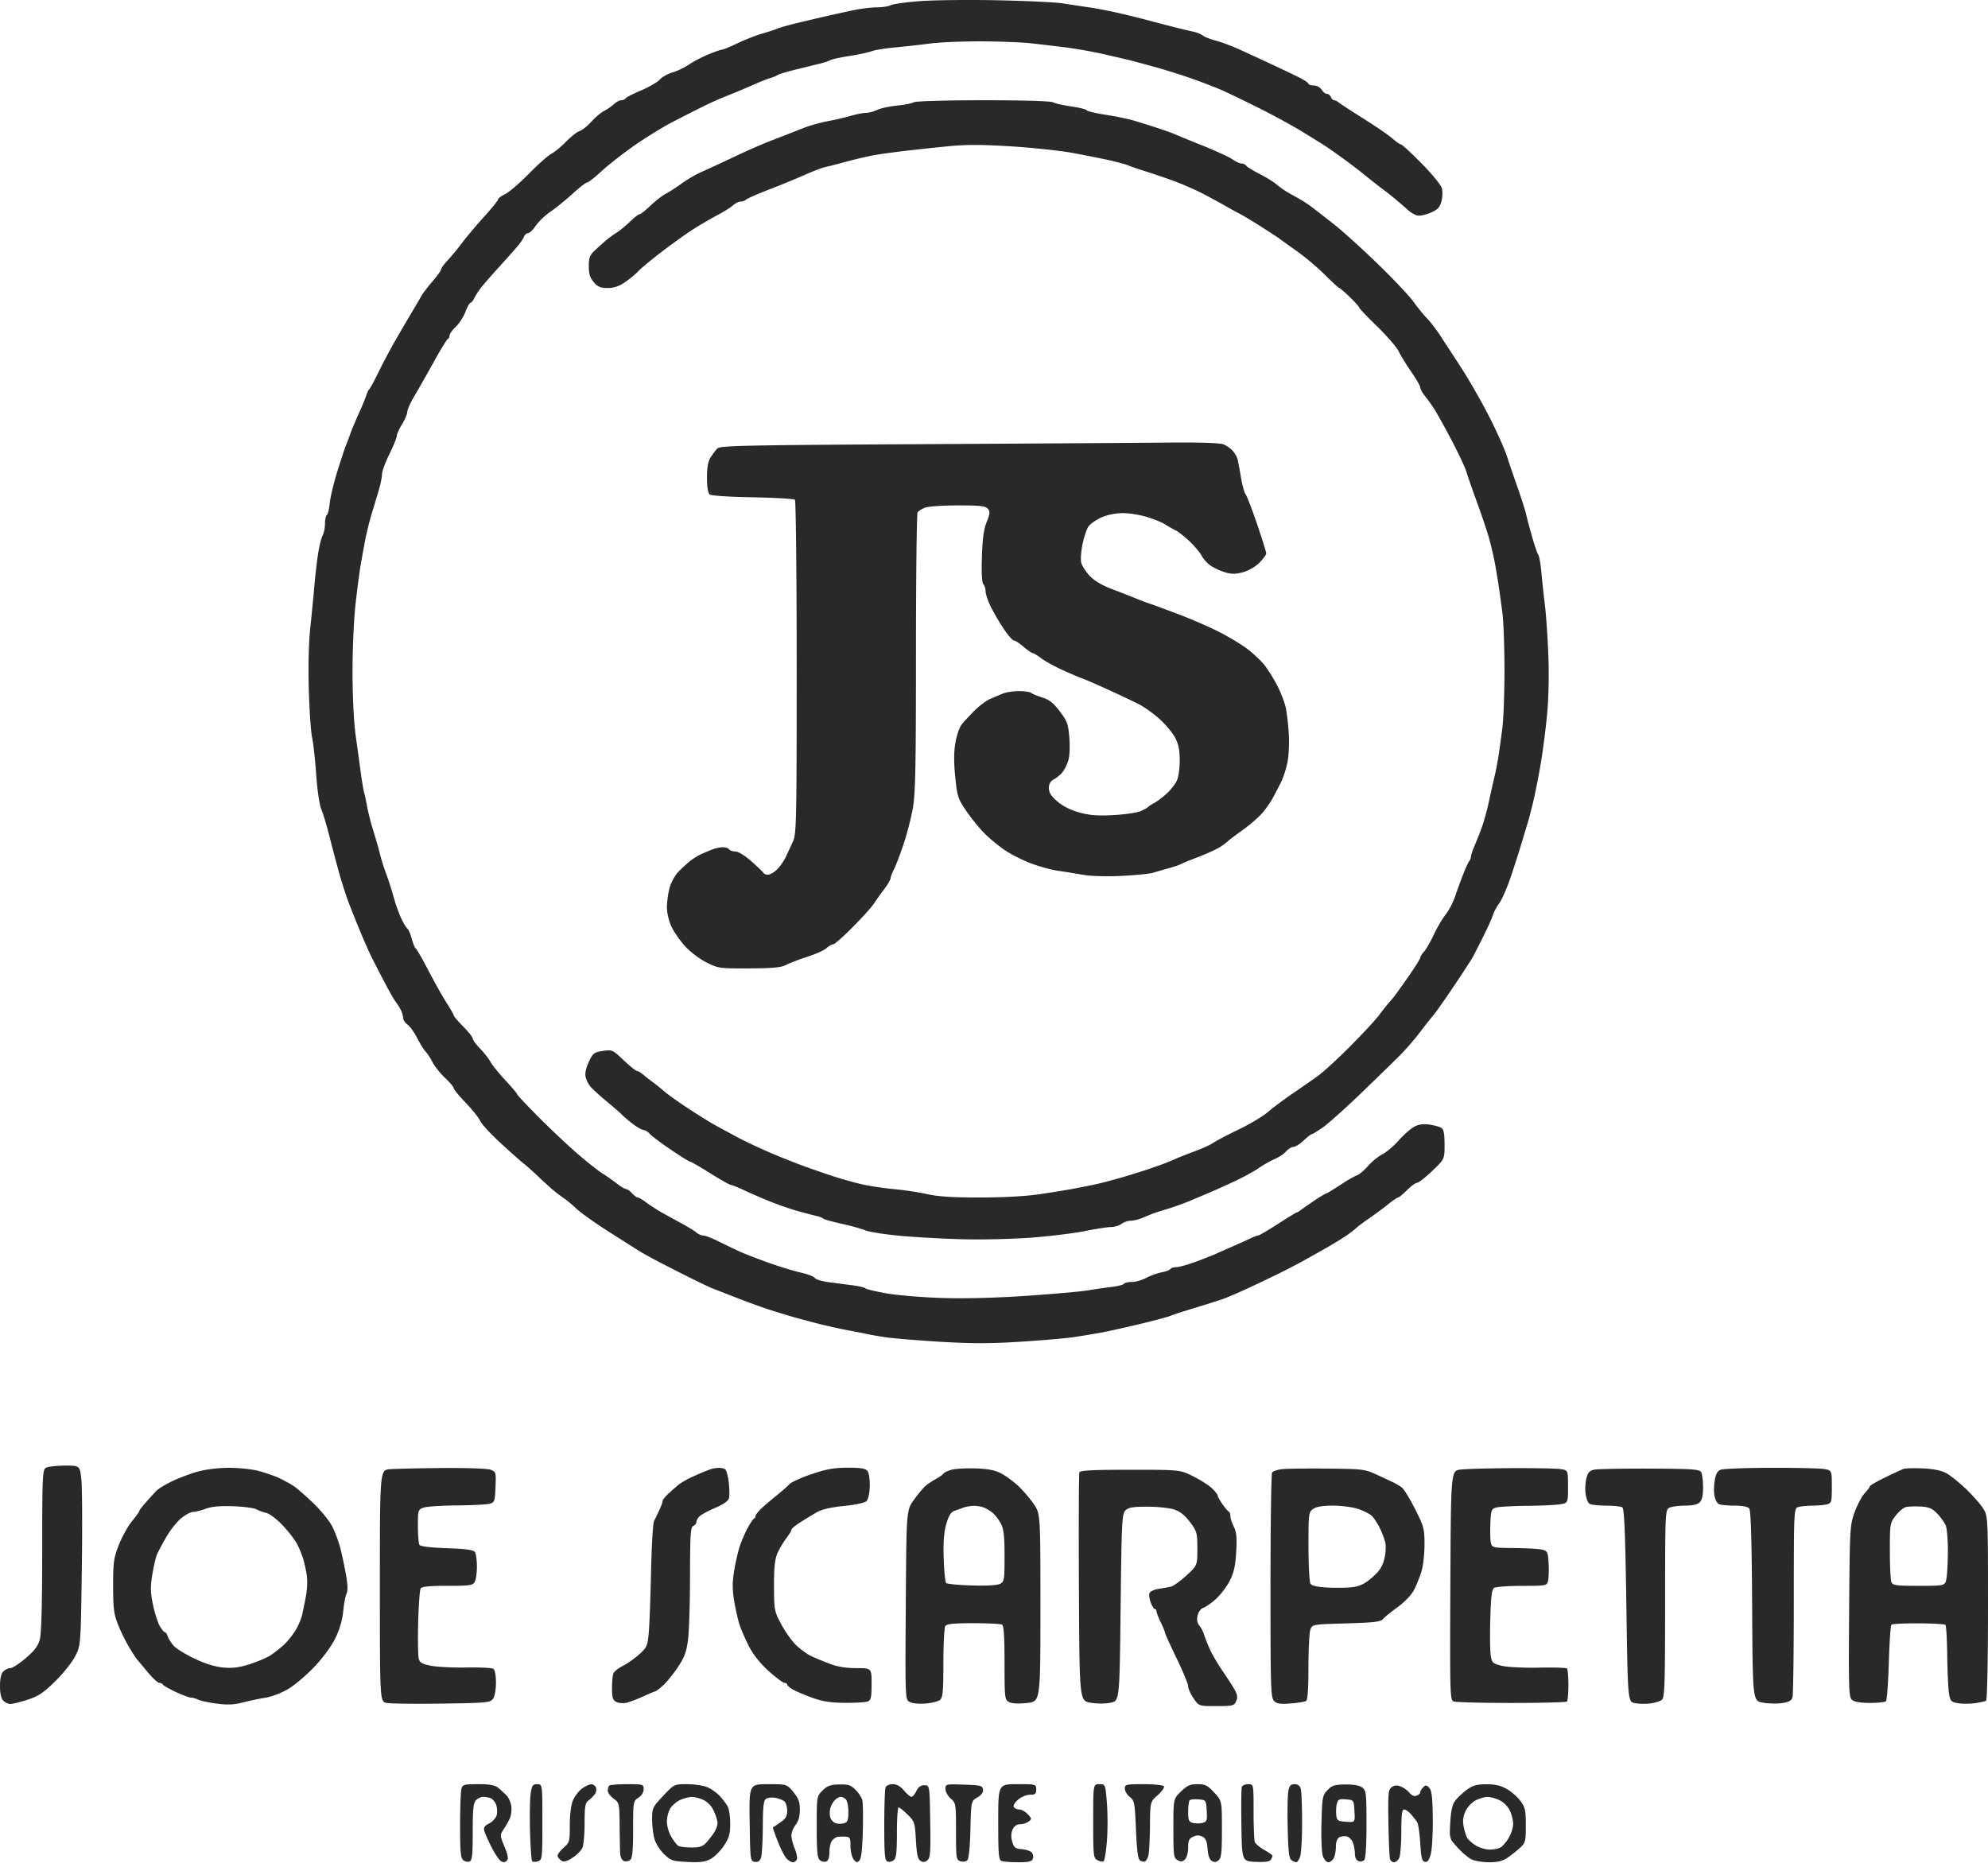 <svg fill="none" xmlns="http://www.w3.org/2000/svg" viewBox="0 0 942 883"><path fill-rule="evenodd" clip-rule="evenodd" d="M435.707.546c-6.487.508-12.645 1.378-13.685 1.935-1.04.557-4.058 1.012-6.707 1.012-2.648 0-7.966.684-11.815 1.521-3.85.836-8.8 1.927-11 2.423-2.2.496-8.05 1.865-13 3.043-4.95 1.177-9.9 2.542-11 3.032-1.1.49-4.355 1.56-7.234 2.377-2.879.818-8.119 2.863-11.643 4.545-3.525 1.683-6.847 3.06-7.383 3.06-.535 0-3.396.983-6.357 2.186-2.96 1.203-7.192 3.403-9.402 4.89-2.211 1.486-5.735 3.175-7.832 3.754-2.096.58-4.788 2.095-5.98 3.368-1.193 1.273-5.213 3.603-8.933 5.177-3.721 1.574-7.01 3.258-7.309 3.743-.3.484-1.212.881-2.028.881-.815 0-2.371.828-3.458 1.84-1.086 1.012-3.205 2.474-4.708 3.25-1.503.775-4.234 3.08-6.068 5.12-1.834 2.04-4.309 4.013-5.5 4.384-1.191.372-4.068 2.623-6.394 5.004-2.326 2.381-5.478 4.975-7.005 5.764-1.526.79-6.341 5.068-10.7 9.508-4.36 4.44-9.42 8.782-11.246 9.648-1.826.867-3.32 1.99-3.32 2.496s-2.975 4.197-6.61 8.203c-3.636 4.006-8.295 9.533-10.355 12.283-2.06 2.75-5.161 6.51-6.89 8.356-1.73 1.845-3.145 3.787-3.145 4.314 0 .527-1.815 3.067-4.034 5.644s-4.582 5.666-5.25 6.863c-.669 1.198-3.016 5.202-5.216 8.9-2.2 3.697-5.695 9.692-7.767 13.322-2.071 3.631-5.419 9.976-7.44 14.101-2.021 4.125-3.977 7.725-4.349 8-.371.275-1.014 1.625-1.429 3-.415 1.375-1.996 5.2-3.512 8.5s-3.308 7.575-3.981 9.5c-.673 1.925-1.605 4.4-2.071 5.5-.466 1.1-2.26 6.5-3.986 12-1.727 5.5-3.39 12.376-3.696 15.279-.305 2.904-.941 5.518-1.412 5.809-.471.292-.857 2.108-.857 4.037 0 1.928-.491 4.423-1.091 5.544-.599 1.121-1.544 4.804-2.099 8.185-.555 3.38-1.38 10.421-1.832 15.646-.453 5.225-1.353 14.45-1.999 20.5-.707 6.605-.966 18.192-.649 29 .29 9.9.991 20.025 1.558 22.5.566 2.475 1.437 10.35 1.934 17.5.519 7.45 1.554 14.494 2.426 16.5.836 1.925 2.652 8 4.036 13.5 1.384 5.5 3.475 13.375 4.647 17.5 1.172 4.125 3.062 9.975 4.201 13 1.139 3.025 3.658 9.325 5.599 14 1.94 4.675 4.549 10.525 5.799 13a969.878 969.878 0 005.952 11.5c2.024 3.85 4.207 7.675 4.849 8.5.643.825 1.732 2.506 2.419 3.736.688 1.23 1.25 3.044 1.25 4.03 0 .986.94 2.454 2.089 3.263 1.149.809 3.222 3.689 4.608 6.4 1.385 2.711 3.159 5.57 3.943 6.354.784.784 2.273 3.066 3.308 5.071 1.036 2.005 3.721 5.371 5.968 7.48 2.246 2.109 4.084 4.289 4.084 4.845 0 .555 2.567 3.682 5.704 6.949 3.138 3.266 6.24 7.161 6.894 8.655.655 1.494 5.127 6.317 9.939 10.717s9.639 8.675 10.727 9.5c1.088.825 3.877 3.3 6.198 5.5 2.32 2.2 5.528 5.137 7.129 6.526 1.6 1.389 4.034 3.258 5.409 4.153 1.375.895 4.117 3.178 6.094 5.075 1.977 1.896 9.182 7.003 16.012 11.347 6.829 4.344 13.312 8.446 14.406 9.115 1.093.669 4.463 2.531 7.488 4.137 3.025 1.606 9.775 5.057 15 7.668 5.225 2.611 10.4 5.087 11.5 5.501 1.1.415 6.05 2.341 11 4.28s11.7 4.41 15 5.491c3.3 1.081 8.475 2.682 11.5 3.557 3.025.875 8.875 2.448 13 3.494 4.125 1.046 10.425 2.441 14 3.1 3.575.658 7.4 1.414 8.5 1.678 1.1.265 4.925.94 8.5 1.5 3.575.561 15.356 1.553 26.18 2.205 15.22.917 23.944.915 38.5-.01 10.351-.657 21.745-1.646 25.32-2.198a710.737 710.737 0 0012-1.968c3.025-.532 11.35-2.364 18.5-4.072 7.15-1.707 13.9-3.501 15-3.985 1.1-.485 6.05-2.102 11-3.595 4.95-1.493 11.025-3.409 13.5-4.257 2.475-.848 8.55-3.452 13.5-5.786 4.95-2.335 11.25-5.352 14-6.705 2.75-1.353 7.475-3.814 10.5-5.469a821.519 821.519 0 0011.844-6.644c3.489-2 7.764-4.634 9.5-5.854 1.736-1.22 3.752-2.797 4.481-3.505.729-.707 3.429-2.716 6-4.464 2.571-1.748 6.521-4.671 8.778-6.497 2.257-1.825 4.439-3.318 4.85-3.318.411 0 2.322-1.575 4.247-3.5 1.925-1.925 4.079-3.5 4.787-3.5.708 0 3.926-2.515 7.15-5.588 5.863-5.589 5.863-5.589 5.863-12.537 0-5.094-.4-7.197-1.5-7.882-.825-.514-3.353-1.215-5.618-1.558-2.828-.427-5.068-.131-7.15.945-1.667.862-4.989 3.776-7.381 6.475-2.393 2.699-5.926 5.706-7.851 6.681-1.925.976-5.001 3.486-6.835 5.579-1.834 2.092-4.223 4.086-5.309 4.431-1.085.344-4.625 2.387-7.866 4.54-3.241 2.153-6.151 3.914-6.466 3.914-.314 0-2.924 1.573-5.798 3.497-2.874 1.923-5.77 3.948-6.434 4.5-.664.551-1.436 1.003-1.715 1.003-.279 0-4.344 2.475-9.033 5.5-4.689 3.025-8.911 5.5-9.381 5.5-.471 0-2.162.632-3.759 1.404-1.597.772-5.154 2.38-7.904 3.572a673.643 673.643 0 00-8.307 3.67c-1.818.826-6.316 2.593-9.995 3.928-3.679 1.334-7.677 2.426-8.885 2.426-1.207 0-2.442.399-2.743.887-.301.487-2.189 1.194-4.195 1.57-2.005.377-5.266 1.553-7.246 2.614-1.98 1.061-5.042 1.929-6.805 1.929s-3.449.394-3.747.875c-.297.481-2.911 1.151-5.809 1.49-2.897.338-7.968 1.069-11.268 1.624-3.3.555-16.35 1.716-29 2.579-14.66 1-29.242 1.373-40.216 1.027-9.468-.299-21.393-1.3-26.5-2.225-5.106-.925-9.509-1.992-9.784-2.373-.275-.38-2.975-1.012-6-1.405-3.025-.392-8.125-1.058-11.334-1.479-3.208-.421-6.177-1.322-6.597-2.002-.421-.68-3.421-1.835-6.667-2.567-3.246-.732-9.952-2.77-14.902-4.53-4.95-1.76-11.025-4.104-13.5-5.208-2.475-1.105-7.101-3.314-10.28-4.908-3.179-1.594-6.518-2.898-7.421-2.898-.903 0-2.352-.612-3.22-1.36-.869-.748-4.054-2.706-7.079-4.353a990.566 990.566 0 01-9.5-5.24c-2.2-1.236-5.432-3.327-7.183-4.647-1.751-1.32-3.594-2.4-4.095-2.4-.502 0-1.727-.9-2.722-2-.995-1.1-2.26-2-2.811-2-.55 0-2.601-1.237-4.556-2.75-1.956-1.512-5.03-3.658-6.831-4.767-1.801-1.109-6.922-5.159-11.38-9-4.459-3.841-12.79-11.679-18.514-17.418-5.725-5.739-10.408-10.719-10.408-11.066 0-.347-2.491-3.301-5.535-6.565-3.044-3.264-6.21-7.179-7.035-8.702-.825-1.522-3.059-4.373-4.965-6.335-1.906-1.963-3.469-4.093-3.473-4.733-.005-.64-2.009-3.189-4.455-5.664-2.445-2.475-4.467-4.829-4.492-5.231-.025-.401-1.571-3.116-3.436-6.032-1.866-2.916-5.72-9.779-8.565-15.25-2.846-5.472-5.548-10.183-6.005-10.468-.458-.285-1.341-2.413-1.963-4.727-.622-2.314-1.542-4.462-2.044-4.772-.503-.311-1.811-2.468-2.906-4.793-1.096-2.325-2.73-6.927-3.631-10.227-.902-3.3-2.491-8.25-3.531-11-1.041-2.75-2.321-6.8-2.845-9s-1.934-7.15-3.134-11c-1.199-3.85-2.562-9.158-3.029-11.795-.467-2.637-1.097-5.573-1.399-6.525-.302-.952-1.003-5.094-1.557-9.205a4974.58 4974.58 0 00-2.472-17.975c-.868-6.219-1.474-18.45-1.487-30-.012-10.827.635-25.282 1.455-32.5.813-7.15 1.91-15.475 2.438-18.5.528-3.025 1.471-8.2 2.096-11.5.624-3.3 1.947-8.7 2.939-12l3.418-11.365c.887-2.95 1.613-6.476 1.613-7.835s1.575-5.668 3.5-9.575c1.925-3.908 3.514-7.807 3.531-8.665.017-.858 1.14-3.36 2.495-5.56 1.355-2.2 2.466-4.832 2.469-5.849.003-1.017 1.52-4.392 3.373-7.5 1.852-3.108 5.981-10.376 9.175-16.151 3.194-5.775 6.178-10.65 6.632-10.833.454-.184.825-.933.825-1.666 0-.732 1.321-2.578 2.935-4.102 1.614-1.523 3.676-4.711 4.583-7.084.906-2.373 1.988-4.315 2.404-4.315.416 0 1.239-1.012 1.828-2.25.589-1.237 2.124-3.579 3.411-5.202 1.286-1.624 5.039-5.92 8.339-9.547 3.3-3.627 7.15-7.934 8.556-9.571 1.406-1.638 2.855-3.755 3.219-4.704.364-.949 1.239-1.729 1.944-1.733.704-.004 2.375-1.613 3.713-3.577 1.337-1.963 4.487-4.965 7-6.67 2.512-1.706 7.181-5.496 10.375-8.423 3.194-2.928 6.284-5.323 6.866-5.323.583 0 3.664-2.41 6.848-5.359 3.183-2.947 10.218-8.447 15.632-12.222 5.415-3.775 13.445-8.726 17.846-11.002 4.4-2.276 10.701-5.487 14.001-7.136 3.3-1.649 8.025-3.797 10.5-4.775a487.68 487.68 0 007.5-3.036 572.73 572.73 0 007.5-3.245c2.475-1.093 5.625-2.32 7-2.728 1.375-.408 2.95-1.062 3.5-1.454.55-.392 4.15-1.489 8-2.437 3.85-.949 9.025-2.218 11.5-2.82 2.475-.603 4.95-1.412 5.5-1.799.55-.386 4.586-1.265 8.969-1.952 4.383-.688 9.108-1.7 10.5-2.248 1.392-.548 6.581-1.378 11.531-1.844 4.95-.465 12.375-1.298 16.5-1.85 4.125-.553 14.7-.997 23.5-.986 8.8.01 19.6.421 24 .912 4.4.491 11.825 1.37 16.5 1.953 4.675.583 12.55 1.977 17.5 3.097 4.95 1.121 10.575 2.423 12.5 2.895 1.925.472 7.775 2.05 13 3.506 5.225 1.457 13.325 4.033 18 5.725 4.675 1.692 10.525 3.964 13 5.048 2.475 1.085 10.159 4.788 17.075 8.23 6.916 3.442 16.521 8.681 21.345 11.642 4.825 2.962 9.793 6.06 11.04 6.885 1.248.825 4.917 3.417 8.154 5.76 3.238 2.343 7.942 5.943 10.455 8 2.513 2.057 6.088 4.865 7.945 6.24 1.857 1.375 4.972 3.85 6.922 5.5 1.95 1.65 4.441 3.805 5.535 4.79 1.094.982 2.937 2.025 4.096 2.316 1.159.291 3.993-.288 6.298-1.287 3.342-1.447 4.384-2.528 5.139-5.334.521-1.936.613-4.769.205-6.297-.409-1.528-4.723-6.808-9.588-11.733-4.864-4.925-9.229-8.955-9.698-8.955-.469 0-2.332-1.292-4.138-2.872-1.807-1.58-8.01-5.84-13.785-9.469-5.775-3.628-11.044-7.06-11.708-7.628-.664-.567-1.628-1.03-2.143-1.03-.514 0-1.194-.676-1.511-1.5-.316-.826-1.156-1.5-1.866-1.5-.71 0-1.853-.9-2.54-2-.706-1.132-2.332-2-3.74-2-1.371 0-2.492-.377-2.492-.837 0-.46-2.362-1.984-5.25-3.386A1064.143 1064.143 0 00603 30.685a2922.898 2922.898 0 00-14.356-6.647c-4.321-1.985-9.946-4.134-12.5-4.776-2.554-.642-5.319-1.717-6.144-2.39-.825-.673-2.85-1.504-4.5-1.847-1.65-.343-5.7-1.309-9-2.147-3.3-.837-9.15-2.362-13-3.387-3.85-1.026-10.375-2.625-14.5-3.553-4.125-.928-10.2-2.07-13.5-2.539-3.3-.468-8.7-1.283-12-1.809-3.3-.527-17.25-1.185-31-1.462-13.75-.278-30.307-.089-36.793.418zm-2.675 47.906c-.807.511-4.407 1.225-8 1.587-3.593.362-7.839 1.287-9.436 2.056-1.597.77-3.987 1.398-5.312 1.398-1.324 0-4.518.624-7.096 1.387-2.578.762-7.466 1.898-10.86 2.523-3.395.625-8.57 2.074-11.5 3.22a1547.496 1547.496 0 00-7.328 2.885c-1.1.441-4.994 1.95-8.654 3.351-3.66 1.402-11.31 4.765-17 7.474-5.69 2.708-12.528 5.872-15.195 7.03-2.667 1.158-6.942 3.628-9.5 5.488-2.558 1.861-6.001 4.088-7.651 4.95-1.65.86-4.913 3.393-7.252 5.628-2.339 2.235-4.663 4.064-5.164 4.064-.502 0-2.518 1.56-4.481 3.466-1.963 1.906-4.814 4.254-6.336 5.218-1.522.963-3.843 2.666-5.158 3.784a185.19 185.19 0 00-5.25 4.705c-2.382 2.227-2.859 3.479-2.858 7.5.001 3.632.587 5.508 2.367 7.577 1.882 2.189 3.223 2.75 6.568 2.75 3 0 5.401-.826 8.384-2.884 2.299-1.586 5.08-3.894 6.18-5.129 1.1-1.236 6.195-5.451 11.322-9.367 5.127-3.916 11.877-8.73 15-10.697 3.123-1.967 8.153-4.892 11.178-6.5 3.025-1.608 6.372-3.71 7.439-4.673 1.066-.963 2.663-1.75 3.55-1.75.886 0 2.038-.414 2.561-.92.522-.506 5.225-2.57 10.45-4.585 5.225-2.016 12.875-5.158 17-6.982 4.125-1.824 8.625-3.548 10-3.832 1.375-.284 6.1-1.494 10.5-2.689 4.4-1.196 10.475-2.586 13.5-3.09 3.025-.505 9.325-1.365 14-1.91 4.675-.546 13.675-1.51 20-2.142 8.684-.868 16.03-.866 30 .01 10.175.638 23.225 2.022 29 3.076 5.775 1.054 13.65 2.617 17.5 3.474 3.85.857 7.9 1.954 9 2.437 1.1.483 4.925 1.795 8.5 2.915s9.764 3.241 13.754 4.713c3.989 1.472 10.064 4.152 13.5 5.955 3.435 1.803 8.046 4.317 10.246 5.587 2.2 1.27 5.35 2.997 7 3.838 1.65.84 6.375 3.687 10.5 6.326s7.95 5.157 8.5 5.595c.55.439 4.15 3.021 8 5.74 3.85 2.718 9.83 7.764 13.289 11.213 3.46 3.449 6.534 6.271 6.833 6.271.298 0 2.523 1.912 4.944 4.25 2.42 2.338 4.408 4.558 4.417 4.934.01.376 3.864 4.426 8.565 9 4.702 4.574 9.294 9.891 10.206 11.816.911 1.925 3.589 6.287 5.951 9.693 2.362 3.406 4.305 6.781 4.317 7.5.012.719.935 2.432 2.05 3.807 1.115 1.375 3.077 4.095 4.36 6.044 1.283 1.949 5.041 8.699 8.351 15 3.309 6.301 6.475 13.031 7.035 14.956.56 1.925 2.904 8.675 5.209 15 2.305 6.325 4.862 13.975 5.68 17 .819 3.025 1.927 7.75 2.462 10.5.535 2.75 1.377 7.7 1.872 11 .494 3.3 1.335 9.375 1.867 13.5.533 4.125.972 16.275.976 27 .005 10.725-.447 23.1-1.002 27.5-.556 4.4-1.398 10.475-1.87 13.5-.473 3.025-1.303 7.3-1.846 9.5-.542 2.2-1.701 7.375-2.576 11.5-.874 4.125-2.409 9.75-3.41 12.5-1.001 2.75-2.577 6.742-3.5 8.872-.924 2.13-1.68 4.402-1.68 5.05 0 .648-.36 1.605-.8 2.128-.44.522-1.772 3.425-2.959 6.45-1.187 3.025-2.898 7.722-3.803 10.437-.904 2.715-2.914 6.54-4.466 8.5-1.553 1.96-4.08 6.263-5.616 9.563-1.537 3.3-3.595 6.872-4.575 7.939-.98 1.066-1.781 2.357-1.781 2.868 0 .512-2.563 4.59-5.696 9.062-3.133 4.472-6.17 8.726-6.75 9.453a85.241 85.241 0 01-2.59 3.035c-.844.943-2.857 3.498-4.474 5.679-1.616 2.18-7.771 8.824-13.677 14.765-5.906 5.94-12.893 12.338-15.526 14.217-2.633 1.879-8.037 5.635-12.008 8.347-3.972 2.711-9.147 6.586-11.5 8.609-2.354 2.024-8.554 5.736-13.779 8.25-5.225 2.514-10.625 5.341-12 6.282-1.375.941-5.2 2.709-8.5 3.928-3.3 1.22-7.575 2.904-9.5 3.744-1.925.839-4.4 1.864-5.5 2.277-1.1.413-4.25 1.526-7 2.473-2.75.948-8.6 2.776-13 4.064-4.4 1.287-10.475 2.855-13.5 3.485-3.025.63-7.525 1.518-10 1.973-2.475.455-9.225 1.545-15 2.421-6.599 1.001-17.188 1.599-28.5 1.611-12.886.013-19.99-.433-25-1.568-3.85-.873-11.05-1.959-16-2.414-4.95-.455-11.925-1.52-15.5-2.368-3.575-.847-9.2-2.417-12.5-3.487-3.3-1.071-9.375-3.155-13.5-4.631-4.125-1.476-11.775-4.511-17-6.743-5.225-2.233-12.425-5.637-16-7.565-3.575-1.928-8.3-4.495-10.5-5.705-2.2-1.21-7.825-4.719-12.5-7.797-4.675-3.079-9.711-6.663-11.191-7.966-1.48-1.303-3.879-3.239-5.331-4.303-1.452-1.064-3.573-2.723-4.712-3.685-1.14-.962-2.48-1.75-2.979-1.75-.499 0-3.32-2.283-6.27-5.073-5.229-4.944-5.478-5.055-9.879-4.395-4.14.62-4.692 1.052-6.633 5.18-1.353 2.88-1.898 5.456-1.512 7.146.333 1.453 1.378 3.542 2.322 4.642.945 1.1 4.41 4.239 7.701 6.975 3.291 2.736 6.659 5.684 7.484 6.551.825.867 3.117 2.791 5.094 4.275 1.977 1.485 4.175 2.699 4.883 2.699.709 0 2.016.82 2.906 1.822.889 1.003 5.386 4.378 9.993 7.5 4.607 3.123 8.721 5.678 9.142 5.678.422 0 4.708 2.475 9.527 5.5 4.818 3.025 9.19 5.5 9.715 5.5.525 0 3.718 1.296 7.097 2.88 3.379 1.584 9.119 4.049 12.756 5.477 3.638 1.429 9.263 3.327 12.5 4.22 3.238.892 7.012 1.87 8.387 2.172 1.375.302 2.725.838 3 1.191.275.354 4.1 1.438 8.5 2.41 4.4.972 9.575 2.405 11.5 3.184 1.925.78 9.35 1.95 16.5 2.601s20.425 1.385 29.5 1.631 23.7-.092 32.5-.751 20.255-2.057 25.455-3.107c5.2-1.049 10.825-1.922 12.5-1.94 1.675-.017 3.919-.692 4.986-1.5 1.068-.807 2.959-1.468 4.203-1.468 1.244 0 3.521-.506 5.059-1.125a457.3 457.3 0 004.797-1.961c1.1-.46 4.475-1.57 7.5-2.466 3.025-.896 8.2-2.768 11.5-4.159 3.3-1.392 7.575-3.2 9.5-4.018 1.925-.819 6.812-3.027 10.859-4.907 4.048-1.88 9.233-4.707 11.523-6.283 2.29-1.575 5.728-3.526 7.641-4.335 1.912-.808 4.334-2.432 5.382-3.608 1.048-1.176 2.623-2.14 3.5-2.143.877-.002 3.033-1.352 4.791-3 1.757-1.647 3.476-2.995 3.82-2.995.343 0 2.669-1.407 5.169-3.127 2.499-1.72 10.68-9.032 18.18-16.25 7.499-7.218 15.885-15.388 18.635-18.156 2.75-2.768 7.025-7.717 9.5-10.996 2.475-3.28 5.26-6.808 6.188-7.839.929-1.032 5.204-7.102 9.5-13.488 4.297-6.387 8.435-12.744 9.197-14.128.761-1.384 3.059-5.891 5.107-10.016s4.064-8.625 4.482-10c.417-1.375 1.749-3.85 2.96-5.5 1.211-1.65 3.583-7.05 5.273-12 1.689-4.95 4.075-12.375 5.303-16.5 1.227-4.125 2.58-8.625 3.007-10 .426-1.375 1.486-5.425 2.357-9 .87-3.575 2.447-11.45 3.504-17.5 1.057-6.05 2.48-16.864 3.163-24.032.765-8.044 1.007-18.952.631-28.5-.335-8.507-1.056-19.068-1.603-23.468a556.519 556.519 0 01-1.669-15.5c-.371-4.125-1.032-7.96-1.47-8.522-.439-.563-1.755-4.388-2.925-8.5-1.171-4.113-2.488-9.053-2.927-10.978-.439-1.925-2.233-7.55-3.986-12.5-1.753-4.95-4.057-11.7-5.119-15-1.062-3.3-4.817-11.666-8.344-18.592-3.527-6.925-9.45-17.275-13.161-23a3615.025 3615.025 0 00-10.161-15.591c-1.877-2.85-4.657-6.45-6.178-8-1.521-1.549-4.383-5.074-6.361-7.833-1.977-2.759-9.596-10.826-16.931-17.927-7.335-7.101-16.513-15.419-20.396-18.484-3.882-3.065-8.508-6.663-10.28-7.996-1.772-1.333-4.048-2.908-5.056-3.5a352.29 352.29 0 00-5.719-3.229c-2.137-1.184-5.011-3.142-6.386-4.35-1.375-1.209-5.055-3.493-8.177-5.076-3.123-1.582-5.962-3.337-6.309-3.9-.348-.562-1.324-1.022-2.169-1.022s-2.76-.87-4.255-1.936c-1.496-1.065-7.865-4.004-14.155-6.53-6.289-2.528-12.335-5.002-13.435-5.499-1.1-.497-4.7-1.783-8-2.858-3.3-1.075-8.25-2.629-11-3.454-2.75-.824-8.825-2.086-13.5-2.804-4.675-.718-8.766-1.692-9.092-2.165-.325-.473-3.623-1.289-7.329-1.814-3.705-.525-7.572-1.4-8.592-1.947-1.117-.598-14.325-.987-33.171-.978-17.518.01-31.963.425-32.784.944zm2.896 162.031c-82.302.444-94.758.705-96.013 2.01-.792.825-2.223 2.722-3.178 4.215-1.22 1.907-1.737 4.772-1.737 9.627 0 4.324.47 7.303 1.255 7.954.74.615 9.114 1.178 20.418 1.373 10.541.182 19.539.706 19.996 1.164.457.459.831 36.234.831 79.5 0 72.826-.13 78.945-1.75 82.417-.962 2.063-2.467 5.306-3.344 7.207-.876 1.902-2.738 4.602-4.136 6-1.399 1.399-3.344 2.543-4.323 2.543-.979 0-1.93-.337-2.114-.75-.183-.413-2.744-2.887-5.691-5.5-3.134-2.778-6.327-4.75-7.691-4.75-1.283 0-2.611-.45-2.951-1-.34-.55-1.695-1-3.012-1s-3.653.506-5.191 1.125c-1.538.618-3.916 1.63-5.283 2.25-1.367.619-3.612 2.025-4.989 3.125-1.376 1.1-3.857 3.377-5.514 5.06-1.68 1.708-3.564 5.14-4.261 7.765-.687 2.587-1.25 6.727-1.25 9.2 0 2.5.944 6.504 2.124 9.016 1.169 2.485 4.051 6.662 6.405 9.28 2.364 2.629 6.899 6.081 10.126 7.708 5.695 2.87 6.217 2.944 20.345 2.877 11.402-.055 15.173-.42 17.651-1.712 1.732-.903 6.232-2.627 10-3.831 3.767-1.204 7.778-3.015 8.913-4.026 1.136-1.01 2.6-1.837 3.254-1.837.654 0 4.848-3.712 9.319-8.25 4.471-4.538 8.852-9.375 9.736-10.75.884-1.375 3.074-4.447 4.867-6.827 1.793-2.379 3.263-4.854 3.266-5.5.004-.645.703-2.508 1.554-4.141.851-1.632 2.839-6.807 4.418-11.5 1.579-4.692 3.58-12.294 4.446-16.892 1.333-7.069 1.578-18.504 1.591-74 .009-36.102.355-66.174.771-66.827.415-.654 2.012-1.666 3.549-2.25 1.538-.585 8.561-1.063 15.608-1.063 10.526 0 13.049.286 14.14 1.601 1.116 1.344 1.026 2.345-.56 6.25-1.374 3.382-1.992 7.888-2.267 16.538-.24 7.55.009 12.276.683 12.95.584.584 1.061 2.111 1.061 3.394 0 1.284 1.17 4.681 2.601 7.55 1.43 2.869 4.205 7.58 6.166 10.467 1.961 2.887 4.053 5.251 4.649 5.252.596.002 2.659 1.351 4.584 2.998 1.925 1.647 3.868 2.996 4.317 2.998.449.001 2.249 1.088 4 2.415 1.751 1.328 6.108 3.752 9.683 5.389 3.575 1.636 8.075 3.559 10 4.272 1.925.714 7.775 3.265 13 5.668s11.437 5.357 13.805 6.564c2.368 1.207 6.643 4.27 9.5 6.807 2.857 2.538 6.208 6.518 7.445 8.845 1.693 3.184 2.25 5.901 2.25 10.983 0 3.973-.612 7.979-1.487 9.733-.818 1.64-2.997 4.355-4.842 6.034-1.845 1.678-4.438 3.623-5.762 4.322-1.325.698-2.634 1.549-2.909 1.89-.275.341-1.85 1.22-3.5 1.951-1.65.732-7.392 1.576-12.759 1.876-7.486.418-11.254.14-16.177-1.192-4.162-1.127-7.848-2.963-10.49-5.224-3.019-2.584-4.074-4.234-4.074-6.374 0-1.974.712-3.264 2.25-4.079 1.237-.655 3.018-2.068 3.956-3.138.939-1.07 2.236-3.548 2.882-5.507.719-2.178.958-6.437.616-10.961-.503-6.652-.959-7.927-4.514-12.636-3.016-3.996-4.991-5.564-8.322-6.611-2.402-.755-4.795-1.745-5.318-2.199-.522-.454-3.089-.826-5.703-.826-2.614 0-6.012.513-7.55 1.141a367.212 367.212 0 00-6.109 2.576c-1.822.79-5.197 3.318-7.5 5.618-2.303 2.3-5.027 5.256-6.053 6.569-1.025 1.313-2.346 5.198-2.934 8.635-.741 4.323-.762 9.295-.069 16.14.939 9.271 1.273 10.291 5.31 16.235 2.369 3.489 6.343 8.35 8.831 10.803 2.488 2.453 6.854 6.007 9.701 7.897 2.848 1.891 8.294 4.616 12.102 6.055s9.399 2.978 12.424 3.42c3.025.442 8.425 1.314 12 1.938 3.917.684 11.242.903 18.433.552 6.563-.32 13.313-1.001 15-1.513a404.87 404.87 0 017.567-2.178c2.475-.687 4.95-1.533 5.5-1.881.55-.349 4.375-1.912 8.5-3.474 4.125-1.562 8.85-3.761 10.5-4.888 1.65-1.127 3.225-2.322 3.5-2.657.275-.335 3.425-2.707 7-5.273 3.575-2.565 7.85-6.317 9.5-8.338 1.65-2.021 3.9-5.359 5-7.419 1.1-2.06 2.748-5.256 3.663-7.102.914-1.846 2.193-5.831 2.841-8.856.649-3.028.962-9.096.696-13.5-.265-4.4-.905-10.025-1.42-12.5-.516-2.475-2.318-7.2-4.007-10.5-1.688-3.3-4.462-7.746-6.166-9.881-1.703-2.134-5.461-5.649-8.352-7.811-2.89-2.162-9.08-5.843-13.755-8.181-4.675-2.337-13-5.945-18.5-8.018-5.5-2.072-11.35-4.227-13-4.789a131.488 131.488 0 01-5.25-1.921c-1.237-.494-3.263-1.308-4.5-1.807-1.237-.5-5.4-2.115-9.25-3.59-4.557-1.745-8.14-3.922-10.267-6.236-1.797-1.955-3.556-4.705-3.909-6.111-.353-1.406-.087-5.278.59-8.605.678-3.328 1.912-7.105 2.743-8.394.832-1.288 3.611-3.274 6.177-4.412 2.875-1.275 6.783-2.07 10.182-2.073 3.034-.002 8.209.823 11.5 1.833 3.291 1.011 7.109 2.565 8.484 3.453a65.57 65.57 0 005.104 2.92c1.432.717 4.5 3.145 6.818 5.395 2.317 2.249 4.835 5.292 5.595 6.761.759 1.468 2.641 3.522 4.182 4.562 1.54 1.041 4.57 2.435 6.732 3.097 3.057.936 4.936.938 8.46.006 2.64-.699 5.901-2.567 7.819-4.481 1.809-1.806 3.284-3.831 3.276-4.5-.007-.669-1.969-6.945-4.36-13.946-2.39-7.001-4.82-13.301-5.398-14-.579-.699-1.552-4.196-2.163-7.771-.611-3.575-1.313-7.43-1.561-8.566-.247-1.136-1.287-3.031-2.311-4.211-1.024-1.181-3.09-2.614-4.592-3.185-1.675-.636-11.7-.945-25.916-.798-12.752.132-65.742.469-117.757.75zM21.75 695.573c-1.618.943-1.75 3.884-1.75 39.027 0 24.58-.391 39.489-1.106 42.2-.837 3.172-2.459 5.349-6.662 8.943-3.055 2.612-6.35 4.75-7.322 4.75-.972 0-2.474.707-3.339 1.571C.534 793.102 0 795.456 0 798.993c0 3.537.534 5.891 1.571 6.929.865.864 2.381 1.571 3.37 1.571.989 0 4.603-.896 8.032-1.991 5.029-1.607 7.517-3.239 12.88-8.448 3.656-3.55 7.944-8.842 9.529-11.758 2.882-5.303 2.882-5.303 3.383-41.396.276-19.852.181-39.089-.211-42.75-.713-6.657-.713-6.657-7.884-6.627-3.943.017-7.957.489-8.92 1.05zm71.313 1.971c-3.54 1.043-8.892 3.099-11.894 4.567-3.001 1.469-6.18 3.425-7.063 4.348s-3.069 3.321-4.856 5.33c-1.787 2.008-3.25 3.924-3.25 4.259 0 .335-1.566 2.52-3.481 4.856-1.914 2.336-4.702 7.362-6.196 11.168-2.441 6.221-2.715 8.185-2.712 19.421.002 10.696.336 13.348 2.314 18.373 1.271 3.231 3.719 8.181 5.44 11 1.721 2.82 3.361 5.352 3.646 5.627.284.275 2.465 2.862 4.846 5.75 2.381 2.888 4.925 5.25 5.653 5.25.728 0 1.473.356 1.657.79.183.435 2.933 2.01 6.11 3.5 3.178 1.491 6.47 2.71 7.316 2.71.846 0 2.323.42 3.281.933.958.512 4.853 1.349 8.654 1.858 5.233.701 8.256.58 12.442-.499 3.042-.784 7.927-1.811 10.856-2.283 2.991-.481 7.746-2.315 10.845-4.183 3.035-1.829 8.569-6.53 12.297-10.445 3.997-4.199 8.061-9.737 9.905-13.5 2.036-4.154 3.35-8.65 3.765-12.881.351-3.575 1.065-7.332 1.588-8.35.616-1.198.543-4.192-.21-8.5-.638-3.657-1.816-9.279-2.618-12.492-.802-3.213-2.562-8.021-3.912-10.685-1.349-2.664-5.356-7.634-8.903-11.044-3.547-3.411-7.717-7.059-9.266-8.106-1.549-1.048-4.701-2.785-7.004-3.86-2.303-1.076-6.785-2.632-9.96-3.459-3.175-.827-9.616-1.47-14.313-1.428-5.245.047-11.023.809-14.977 1.975zm91.687-1.316c-4.75.375-4.75.375-4.75 55.274 0 54.9 0 54.9 3.25 55.505 1.788.333 13.524.466 26.082.296 21.25-.289 22.931-.444 24.25-2.251.834-1.142 1.418-4.308 1.418-7.691 0-3.502-.489-6.066-1.25-6.559-.687-.445-6.425-.715-12.75-.6-6.325.115-13.862-.254-16.749-.82-4.31-.846-5.357-1.465-5.859-3.462-.335-1.337-.441-9.068-.235-17.179.206-8.111.731-15.31 1.168-15.998.562-.886 4.264-1.25 12.699-1.25 10.747 0 12.006-.188 12.941-1.934.569-1.064 1.028-4.327 1.02-7.25-.009-2.924-.426-5.965-.929-6.759-.688-1.088-3.944-1.549-13.234-1.874-7.573-.265-12.605-.865-13.057-1.557-.404-.619-.741-4.625-.75-8.901-.014-7.431.098-7.818 2.55-8.75 1.411-.536 8.498-1.02 15.75-1.075 7.252-.055 14.31-.411 15.685-.792 2.333-.646 2.52-1.173 2.794-7.908.284-6.974.206-7.249-2.315-8.208-1.475-.561-11.381-.914-22.794-.812-11.102.099-22.322.349-24.935.555zm152.25-.083c-.825.272-2.625.959-4 1.526-1.375.568-4.072 1.773-5.993 2.677-1.921.905-4.328 2.32-5.35 3.145-1.022.825-3.162 2.693-4.757 4.151-1.595 1.458-2.9 3.077-2.9 3.597 0 .519-.704 2.476-1.564 4.348-.861 1.872-1.989 4.191-2.508 5.153-.519.962-1.161 11.762-1.426 24-.265 12.238-.755 25.276-1.09 28.974-.562 6.201-.909 6.993-4.466 10.207-2.121 1.916-5.621 4.384-7.778 5.484-2.157 1.1-4.202 2.732-4.545 3.625-.342.894-.623 4.047-.623 7.008 0 4.341.383 5.588 1.979 6.442 1.089.583 3.227.782 4.75.443 1.524-.339 5.146-1.7 8.048-3.024 2.903-1.324 5.494-2.408 5.759-2.408.265 0 1.881-1.237 3.591-2.75 1.711-1.513 4.877-5.4 7.036-8.638 3.157-4.734 4.108-7.283 4.851-13 .508-3.912.938-17.526.955-30.255.026-19.63.259-23.23 1.531-23.719.825-.316 1.5-1.195 1.5-1.952 0-.757.788-2.045 1.75-2.862.962-.817 4.31-2.574 7.438-3.905 3.578-1.522 5.888-3.161 6.226-4.419.295-1.1.255-4.475-.09-7.5-.345-3.025-1.121-5.831-1.725-6.235-.605-.404-1.999-.706-3.099-.671-1.1.035-2.675.286-3.5.558zm47.583 2.409c-4.905 1.66-9.63 3.805-10.5 4.764-.871.96-3.803 3.53-6.517 5.71-2.713 2.181-5.976 4.998-7.25 6.26-1.274 1.263-2.316 2.688-2.316 3.167 0 .479-.337 1.021-.75 1.205-.413.183-1.732 2.14-2.932 4.349-1.201 2.208-2.866 6.033-3.702 8.5-.836 2.466-2.057 7.747-2.714 11.734-.927 5.621-.927 8.879 0 14.5.657 3.987 1.85 9.186 2.652 11.552.802 2.366 2.855 6.988 4.563 10.27 1.958 3.762 5.374 7.99 9.244 11.443 3.377 3.012 6.702 5.478 7.389 5.481.688.002 1.25.357 1.25.788 0 .432 1.238 1.5 2.75 2.375s5.675 2.637 9.25 3.916c4.907 1.755 8.706 2.337 15.5 2.375 4.95.027 9.788-.273 10.75-.669 1.448-.594 1.75-2.017 1.75-8.25 0-7.531 0-7.531-7.231-7.531-4.939 0-8.979-.668-12.75-2.107-3.035-1.158-7.024-2.827-8.863-3.707-1.839-.881-4.989-3.203-7-5.161-2.011-1.958-5.164-6.399-7.006-9.87-3.239-6.101-3.352-6.7-3.39-17.983-.028-8.495.393-12.693 1.549-15.422.874-2.062 2.737-5.254 4.14-7.094 1.403-1.84 2.567-3.752 2.588-4.25.02-.498 1.932-2.099 4.25-3.556a340.851 340.851 0 017.713-4.698c2.338-1.368 6.602-2.358 12.847-2.982 5.552-.555 9.916-1.505 10.75-2.338.836-.837 1.456-3.705 1.534-7.107.076-3.292-.399-6.342-1.122-7.214-.933-1.125-3.332-1.506-9.381-1.49-6.369.016-10.058.674-17.045 3.04zm66.538-2.116c-1.859.471-3.659 1.287-4 1.816-.342.528-1.971 1.689-3.621 2.579-1.65.891-3.911 2.416-5.025 3.39-1.113.973-3.588 3.957-5.5 6.631-3.475 4.86-3.475 4.86-3.773 49.689-.297 44.829-.297 44.829 1.894 46.001 1.247.668 4.472.984 7.487.734 2.913-.242 5.998-1.022 6.856-1.735 1.295-1.074 1.564-4.041 1.576-17.422.009-8.871.413-16.755.898-17.521.676-1.069 3.782-1.393 13.349-1.393 6.857 0 12.978.316 13.602.702.778.48 1.136 6.197 1.136 18.108 0 16.728.083 17.45 2.127 18.544 1.377.737 4.373.897 8.5.455 6.373-.682 6.373-.682 6.373-45.172 0-44.491 0-44.491-3.208-49.171-1.765-2.574-5.027-6.382-7.25-8.462-2.223-2.081-5.842-4.746-8.042-5.923-2.929-1.567-6.143-2.216-12-2.422-4.4-.155-9.521.102-11.379.572zm156.392-.233c-2.193.24-4.323.966-4.735 1.612-.411.647-.754 24.881-.763 53.855-.014 48.171.13 52.823 1.678 54.371 1.353 1.353 2.939 1.593 7.895 1.195 3.412-.274 6.7-.805 7.308-1.18.728-.451 1.104-5.918 1.104-16.059 0-8.457.416-16.47.924-17.807.916-2.407 1.081-2.435 17.016-2.895 12.868-.371 16.338-.771 17.325-2 .679-.844 3.819-3.408 6.978-5.696 3.509-2.543 6.558-5.758 7.838-8.266 1.151-2.258 2.725-6.183 3.496-8.723.771-2.541 1.406-8.231 1.412-12.645.01-7.533-.264-8.571-4.466-16.873-2.462-4.866-5.275-9.441-6.25-10.168-.975-.727-2.673-1.76-3.773-2.296-1.1-.537-4.7-2.222-8-3.745-5.769-2.663-6.673-2.776-23.5-2.944-9.625-.095-19.294.023-21.487.264zm84.487.207c-4.5.581-4.5.581-4.759 54.859-.243 50.994-.152 54.322 1.5 55 .968.397 13.309.722 27.426.722 14.116 0 25.969-.302 26.338-.672.369-.369.671-3.892.671-7.828 0-3.936-.303-7.459-.674-7.828-.371-.37-6.373-.55-13.338-.401-6.965.149-14.789-.23-17.386-.843-4.277-1.009-4.783-1.437-5.363-4.531-.353-1.88-.468-9.735-.256-17.457.302-10.99.707-14.244 1.863-14.975.813-.514 6.757-.941 13.209-.95 11.389-.015 11.748-.082 12.306-2.307.316-1.26.437-4.954.269-8.209-.276-5.342-.549-5.984-2.806-6.608-1.375-.381-7.329-.736-13.231-.791-10.285-.096-10.755-.194-11.301-2.371-.313-1.249-.434-5.393-.269-9.208.279-6.435.482-6.988 2.801-7.63 1.375-.38 7.9-.741 14.5-.802 6.6-.061 13.688-.39 15.75-.731 3.75-.62 3.75-.62 3.75-8.401s0-7.781-3.75-8.301c-2.062-.287-12.525-.475-23.25-.419-10.725.056-21.525.363-24 .682zm63.563.015c-2.329.449-3.124 1.29-3.845 4.066-.5 1.925-.676 5.252-.39 7.394.286 2.142 1.117 4.272 1.846 4.735.729.462 4.251.854 7.826.871 3.575.017 7.054.383 7.732.813.93.591 1.399 11.987 1.912 46.47.68 45.687.68 45.687 4.082 46.325 1.87.351 5.19.398 7.377.105 2.186-.293 4.633-1.079 5.436-1.746 1.241-1.029 1.461-7.888 1.461-45.554 0-42.817.067-44.378 1.934-45.378 1.064-.569 4.407-1.035 7.429-1.035 3.661 0 6.018-.524 7.066-1.571 1.064-1.065 1.566-3.405 1.556-7.25-.009-3.124-.437-6.345-.951-7.159-.78-1.233-4.821-1.494-24.235-1.566-12.814-.048-24.62.168-26.236.48zm59.757.071c-1.613.65-2.357 2.06-2.862 5.424-.375 2.5-.37 5.784.01 7.298.38 1.514 1.217 3.088 1.861 3.498.644.409 3.928.751 7.299.76 3.884.009 6.534.505 7.239 1.355.771.929 1.192 15.118 1.373 46.24.26 44.901.26 44.901 5.026 45.772 2.621.478 6.737.575 9.145.214 3.372-.506 4.516-1.164 4.971-2.862.325-1.212.597-21.839.604-45.837.014-43.634.014-43.634 2.264-44.237 1.237-.331 4.275-.615 6.75-.63 2.475-.015 5.513-.299 6.75-.63 2.088-.56 2.25-1.161 2.25-8.356 0-7.752 0-7.752-3.75-8.372-2.062-.341-13.425-.596-25.25-.568-11.825.029-22.481.448-23.68.931zm86.68-.422c-.825.299-4.763 2.127-8.75 4.06-3.987 1.934-7.25 3.822-7.25 4.197 0 .374-1.107 1.874-2.46 3.334-1.353 1.459-3.491 5.504-4.75 8.989-2.223 6.151-2.299 7.526-2.591 46.922-.277 37.274-.162 40.701 1.407 42 1.102.913 4.106 1.414 8.471 1.411 3.72-.002 7.134-.373 7.585-.825.452-.452 1.054-8.629 1.338-18.171.284-9.542.842-17.676 1.24-18.074.399-.398 6.175-.689 12.837-.647 6.662.042 12.407.371 12.768.731.36.36.734 6.805.832 14.322.097 7.518.46 15.565.806 17.883.576 3.862.924 4.271 4.149 4.876 1.936.363 5.548.382 8.027.042 2.479-.339 4.92-.873 5.424-1.184.533-.33.917-18.753.917-44.028 0-43.461 0-43.461-2.372-47.191-1.304-2.051-5.03-6.255-8.279-9.34-3.249-3.086-7.469-6.424-9.378-7.419-2.201-1.147-6.215-1.923-10.971-2.121-4.125-.171-8.175-.067-9 .233zm-390.541 1.667c-.263.688-.362 25.325-.219 54.75.26 53.5.26 53.5 5.514 54.391 3.083.523 7.008.522 9.5-.004 4.246-.895 4.246-.895 4.746-45.106.461-40.741.64-44.351 2.288-45.996 1.443-1.44 3.473-1.785 10.5-1.785 4.792 0 10.512.617 12.712 1.372 2.739.939 5.082 2.831 7.431 6 3.228 4.355 3.431 5.096 3.434 12.547.003 7.919.003 7.919-5.248 12.748-2.889 2.656-6.234 5.029-7.434 5.273-1.201.245-3.827.708-5.836 1.03-2.01.321-3.896 1.214-4.191 1.984-.296.77-.015 2.783.623 4.473s1.511 3.073 1.94 3.073c.43 0 .781.472.781 1.048 0 .577.9 2.911 2 5.188 1.1 2.277 2 4.489 2 4.916 0 .427 2.475 5.885 5.5 12.129s5.5 12.231 5.5 13.304c0 1.073 1.141 3.63 2.536 5.683 2.536 3.732 2.536 3.732 10.84 3.732 7.685 0 8.381-.171 9.347-2.291.797-1.749.657-3.003-.589-5.293-.899-1.65-3.485-5.682-5.748-8.958-2.263-3.277-5.022-7.983-6.131-10.458-1.109-2.475-2.349-5.625-2.754-7-.406-1.375-1.402-3.257-2.213-4.183-.995-1.134-1.26-2.668-.813-4.705.394-1.791 1.495-3.285 2.705-3.669 1.123-.356 3.826-2.261 6.008-4.232s5.12-5.859 6.529-8.639c1.959-3.867 2.678-7.087 3.054-13.696.384-6.736.133-9.361-1.139-11.912-.898-1.799-1.632-4.065-1.632-5.034 0-.97-.337-1.913-.75-2.097-.413-.183-1.763-1.777-3-3.543-1.237-1.765-2.25-3.593-2.25-4.062 0-.47-1.237-2.034-2.75-3.476-1.513-1.442-5.537-4.001-8.944-5.687-6.194-3.065-6.194-3.065-29.781-3.065-17.948 0-23.702.299-24.066 1.25zM121.5 715.239c1.1.623 3.191 1.382 4.646 1.687 1.456.304 4.831 2.827 7.5 5.605 2.67 2.779 5.775 6.72 6.901 8.757 1.126 2.038 2.566 5.505 3.2 7.705.634 2.2 1.39 5.81 1.679 8.023.289 2.213.109 6.263-.4 9a352.831 352.831 0 01-1.799 8.977c-.482 2.2-2.028 5.8-3.438 8-1.409 2.2-3.851 5.165-5.426 6.589-1.574 1.424-4.231 3.525-5.904 4.669-1.673 1.144-6.117 3.074-9.876 4.289-5.185 1.675-8.263 2.078-12.751 1.671-3.86-.349-8.565-1.794-13.534-4.154-4.19-1.99-8.636-4.716-9.881-6.059-1.244-1.342-2.552-3.355-2.907-4.473-.355-1.117-.967-2.032-1.362-2.032-.394 0-1.484-1.299-2.422-2.888-.939-1.588-2.385-6.115-3.215-10.061-1.244-5.914-1.304-8.438-.338-14.363.644-3.953 1.666-8.313 2.272-9.688.606-1.375 2.599-5.092 4.43-8.261 1.831-3.169 4.96-7.106 6.955-8.75 1.994-1.644 4.536-2.996 5.648-3.004 1.112-.008 3.822-.689 6.022-1.513 2.772-1.038 6.763-1.4 13-1.179 4.95.176 9.9.83 11 1.453zm344.685-.852c1.273.492 3.261 1.73 4.417 2.75 1.156 1.021 2.844 3.296 3.75 5.056 1.262 2.45 1.648 6.017 1.648 15.215 0 11.165-.148 12.094-2.091 13.134-1.307.699-6.336.994-13.419.785-6.231-.184-11.703-.708-12.159-1.165-.457-.457-.983-5.719-1.168-11.695-.242-7.798.109-12.398 1.244-16.3 1.15-3.958 2.194-5.646 3.837-6.204a170.688 170.688 0 004.256-1.519c1.1-.413 3.208-.796 4.685-.851 1.477-.055 3.727.302 5 .794zm177.413.691c2.567.871 5.453 2.334 6.412 3.25.96.916 2.645 3.465 3.745 5.665 1.101 2.2 2.303 5.4 2.672 7.112.369 1.712.143 5.21-.503 7.775-.878 3.486-2.3 5.654-5.635 8.59-3.155 2.777-5.747 4.119-8.854 4.585-2.416.362-7.8.487-11.964.276-5.265-.265-7.856-.832-8.506-1.86-.514-.813-.941-8.765-.95-17.671-.014-15.609.065-16.25 2.208-17.75 1.514-1.061 4.528-1.557 9.465-1.557 3.983 0 9.343.713 11.91 1.585zm274.439 2.296c1.669 1.746 3.468 4.317 3.998 5.712.531 1.395.96 6.67.954 11.722-.006 5.052-.29 10.873-.631 12.935-.62 3.75-.62 3.75-13.02 3.75-10.87 0-12.489-.216-13.119-1.75-.396-.962-.719-7.635-.719-14.828 0-12.724.074-13.176 2.748-16.68 1.511-1.981 3.761-3.82 5-4.087 1.238-.267 4.39-.364 7.004-.217 3.843.217 5.331.876 7.785 3.443zM218.63 847.743c-.331 1.237-.609 9.057-.616 17.378-.011 12.181.276 15.368 1.473 16.361.818.679 2.168.974 3 .654 1.247-.478 1.513-2.948 1.513-14.04 0-10.903.299-13.759 1.571-15.032.865-.864 2.403-1.571 3.419-1.571 1.015 0 2.593.286 3.505.636.912.35 2.074 1.732 2.583 3.07.509 1.338.647 3.542.306 4.898-.34 1.356-1.939 3.149-3.552 3.983-2.329 1.204-2.801 1.97-2.292 3.715.353 1.209 1.898 4.662 3.434 7.673 1.536 3.011 3.507 5.926 4.382 6.477 1.096.692 1.951.641 2.757-.165.89-.89.636-2.478-1.071-6.684-2.213-5.453-2.217-5.549-.342-8.31 1.044-1.536 2.377-3.918 2.963-5.293.586-1.375.855-3.927.599-5.671-.256-1.744-1.265-3.994-2.241-5-.977-1.006-2.736-2.617-3.91-3.579-1.604-1.315-3.965-1.75-9.506-1.75-6.799 0-7.419.175-7.975 2.25zm32.831 2.161c-.364 2.427-.504 10.49-.311 17.918.192 7.429.654 13.81 1.025 14.18.371.371 1.608.377 2.75.015 1.998-.634 2.075-1.32 2.075-18.591 0-17.933 0-17.933-2.439-17.933-2.116 0-2.526.583-3.1 4.411zm24.258-2.273c-1.529 1.14-3.442 3.656-4.25 5.59-.885 2.117-1.469 6.761-1.469 11.671 0 7.862-.111 8.253-3.088 10.865-1.698 1.49-2.909 3.246-2.69 3.901.218.656 1.075 1.62 1.904 2.143 1.072.676 2.557.264 5.142-1.429 1.999-1.308 4.107-3.413 4.684-4.676.576-1.263 1.048-6.525 1.048-11.693 0-7.785.3-9.621 1.75-10.703.962-.719 2.32-2.037 3.017-2.93.697-.893.987-2.356.643-3.25-.343-.895-1.363-1.613-2.267-1.595-.904.017-2.894.965-4.424 2.106zm12.948-1.471c-.367.366-.667 1.454-.667 2.416 0 .963 1.238 2.654 2.75 3.758 2.679 1.956 2.753 2.274 2.852 12.334.056 5.679.168 11.739.25 13.468.088 1.878.803 3.394 1.775 3.767.894.344 2.244.112 3-.515 1.039-.862 1.373-4.391 1.373-14.494 0-13.142.04-13.381 2.5-14.993 1.51-.989 2.5-2.583 2.5-4.023 0-2.31-.245-2.385-7.833-2.385-4.309 0-8.134.3-8.5.667zm25.554 4.88c-5.01 5.322-5.221 5.772-5.221 11.133 0 3.074.513 7.301 1.14 9.394.627 2.093 2.669 5.287 4.538 7.098 3.134 3.038 3.991 3.323 11.06 3.68 5.992.302 8.386-.002 10.978-1.398 1.823-.982 4.658-3.813 6.3-6.291 2.465-3.722 2.984-5.531 2.984-10.4 0-3.242-.505-6.877-1.122-8.079-.617-1.201-2.305-3.458-3.75-5.016-1.445-1.557-4.145-3.47-6-4.25-1.855-.78-6.143-1.418-9.529-1.418-6.157 0-6.157 0-11.378 5.547zm41.006 12.703c.267 17.852.32 18.257 2.437 18.558 1.523.217 2.395-.375 2.944-2 .428-1.269.805-7.836.836-14.593.044-9.768.363-12.489 1.556-13.277.825-.546 2.807-.752 4.405-.459 1.597.293 3.51 1.035 4.25 1.649.74.614 1.345 2.606 1.345 4.426 0 2.607-.69 3.786-3.25 5.554a366.928 366.928 0 01-3.494 2.395c-.133.083.873 2.999 2.238 6.481 1.364 3.482 3.231 7.16 4.148 8.173.918 1.014 2.287 1.843 3.044 1.843.757 0 1.616-.622 1.908-1.383.292-.761-.173-3.066-1.032-5.122-.859-2.057-1.562-4.851-1.562-6.209 0-1.359.9-3.615 2-5.013 1.347-1.712 2-4.057 2-7.18 0-3.702-.62-5.39-3.073-8.365-3.073-3.728-3.073-3.728-12.022-3.728-8.95 0-8.95 0-8.678 18.25zm34.523-15.237c-2.747 2.753-2.75 2.774-2.75 17.249 0 11.608.296 14.739 1.487 15.727.818.679 2.168.974 3 .654.987-.378 1.513-1.915 1.513-4.42 0-2.113.563-4.571 1.25-5.463.688-.892 1.925-1.706 2.75-1.809.825-.104 2.512-.135 3.75-.069 1.967.103 2.25.66 2.25 4.427 0 2.37.645 5.182 1.433 6.25 1.176 1.593 1.668 1.709 2.75.644.911-.897 1.42-5.168 1.651-13.849.183-6.903.08-13.561-.23-14.796-.31-1.235-1.759-3.44-3.22-4.901-2.233-2.233-3.473-2.636-7.77-2.528-4.152.104-5.631.647-7.864 2.884zm29.857-1.431c-.334.87-.607 8.984-.607 18.031 0 13.761.247 16.545 1.513 17.03.832.32 2.182.025 3-.654 1.163-.965 1.487-3.819 1.487-13.111 0-6.533.359-11.878.798-11.878.439 0 2.352 1.529 4.25 3.399 3.303 3.251 3.474 3.777 3.952 12.146.383 6.699.89 8.992 2.166 9.793 1.208.758 2.108.679 3.273-.288 1.382-1.146 1.569-3.728 1.334-18.442-.273-17.108-.273-17.108-2.76-17.108-1.726 0-2.889.841-3.804 2.75-.725 1.513-1.773 2.75-2.328 2.75-.556 0-2.146-1.35-3.534-3-1.7-2.02-3.441-3-5.329-3-1.634 0-3.057.66-3.411 1.582zm28.393.699c0 1.297 1.125 3.337 2.5 4.532 2.435 2.117 2.5 2.524 2.5 15.613 0 12.776.104 13.472 2.101 14.106 1.155.367 2.617.151 3.25-.48.716-.714 1.272-6.216 1.476-14.588.328-13.442.328-13.442 3.289-15.191 1.982-1.171 2.865-2.414 2.672-3.761-.26-1.815-1.147-2.04-9.038-2.301-8.608-.284-8.75-.251-8.75 2.07zm25 15.612c0 15.394.221 17.978 1.582 18.5.87.334 4.422.607 7.893.607 4.906 0 6.45-.362 6.935-1.627.344-.894.132-2.219-.469-2.944-.601-.725-2.732-1.455-4.735-1.623-3.155-.265-3.767-.744-4.575-3.577-.628-2.203-.564-4.082.197-5.75.732-1.606 1.95-2.479 3.459-2.479 1.282 0 3.11-.57 4.063-1.267 1.627-1.19 1.606-1.403-.347-3.5-1.145-1.228-2.937-2.233-3.983-2.233-1.046 0-2.226-.524-2.621-1.164-.415-.671.431-2.153 1.997-3.5 1.516-1.304 4.016-2.336 5.66-2.336 2.474 0 2.944-.399 2.944-2.5 0-2.481-.067-2.5-9-2.5-9 0-9 0-9 17.893zm45-.428c0 16.501.112 17.524 2.021 18.546 1.111.595 2.413.839 2.893.542.48-.296 1.193-4.592 1.585-9.546.393-4.954.393-13.057.001-18.007-.712-9-.712-9-3.606-9s-2.894 0-2.894 17.465zm15-15.359c0 1.158 1.057 2.937 2.348 3.953 2.202 1.732 2.384 2.703 2.922 15.537.41 9.777.954 13.93 1.902 14.531.731.462 1.766.702 2.3.533.535-.17 1.278-1.4 1.651-2.734s.722-7.631.777-13.992c.1-11.566.1-11.566 3.672-14.729 1.965-1.739 3.288-3.622 2.941-4.184-.353-.572-4.565-1.021-9.572-1.021-8.424 0-8.941.122-8.941 2.106zm26.586 1.376C556 852.458 556 852.458 556 866.44c0 13.014.14 14.058 2.024 15.066 1.553.831 2.367.739 3.5-.394.82-.821 1.476-3.293 1.476-5.569 0-3.337.438-4.293 2.374-5.174 1.712-.78 2.95-.773 4.445.027 1.553.831 2.148 2.272 2.376 5.751.197 2.993.897 5.012 1.971 5.686 1.205.755 2.105.68 3.25-.27 1.301-1.08 1.584-3.71 1.584-14.736 0-13.421 0-13.421-3.661-17.378-3.159-3.414-4.243-3.956-7.914-3.956-3.504 0-4.885.614-7.839 3.482zm28.857-2.195c-.271.707-.369 8.92-.218 18.25.275 16.963.275 16.963 6.684 17.265 4.451.209 6.661-.096 7.235-1 .454-.716.832-1.557.841-1.868.008-.311-1.738-1.551-3.88-2.755s-4.167-2.898-4.5-3.766c-.333-.867-.605-7.39-.605-14.495 0-12.918 0-12.918-2.531-12.918-1.393 0-2.754.579-3.026 1.287zm22.024 2.039c-.343 1.829-.476 9.721-.296 17.538.261 11.289.638 14.408 1.829 15.159.825.521 1.849.953 2.275.962.426.008 1.213-1.139 1.75-2.55.536-1.411.969-8.723.961-16.25-.007-7.527-.285-14.698-.616-15.935-.408-1.52-1.362-2.25-2.941-2.25-1.857 0-2.467.684-2.962 3.326zm18.533-.47c-2.36 2.495-2.519 3.374-2.832 15.644-.194 7.591.108 14.144.725 15.75.582 1.513 1.728 2.75 2.547 2.75.819 0 1.955-.87 2.525-1.934.569-1.064 1.035-3.517 1.035-5.451 0-2.22.605-3.854 1.642-4.435.903-.505 2.513-.691 3.577-.413 1.064.279 2.35 1.599 2.858 2.935.508 1.335.923 3.701.923 5.256 0 1.717.655 3.079 1.667 3.468.917.352 2.155.151 2.75-.446.686-.688 1.083-6.912 1.083-16.991 0-14.735-.147-16.016-2-17.415-1.3-.982-4.099-1.485-8-1.437-5.139.064-6.359.454-8.5 2.719zm30.424-1.424c-1.599 1.169-1.757 2.922-1.53 17.045.139 8.659.493 16.368.787 17.133.293.764 1.144 1.39 1.891 1.39.747 0 1.823-.87 2.393-1.934.569-1.064 1.035-6.689 1.035-12.5 0-8.084.31-10.566 1.32-10.566.725 0 2.216 1.031 3.312 2.292 1.096 1.26 2.404 2.947 2.908 3.75.504.802 1.151 5.278 1.438 9.948.426 6.929.833 8.549 2.217 8.813 1.237.235 1.985-.759 2.773-3.684.593-2.203 1.02-9.769.948-16.812-.101-9.852-.479-13.201-1.639-14.513-1.284-1.454-1.713-1.501-2.892-.322-.762.762-1.385 1.819-1.385 2.35 0 .53-.784 1.265-1.741 1.632-1.135.436-2.319-.045-3.4-1.379-.912-1.127-2.781-2.475-4.155-2.997-1.77-.673-3.016-.57-4.28.354zm35.538 1.273c-1.945 1.447-4.387 3.757-5.425 5.133-1.341 1.778-2.016 4.731-2.333 10.196-.445 7.693-.445 7.693 3.35 11.894 2.088 2.311 5.045 4.847 6.571 5.637 1.527.789 5.316 1.435 8.421 1.435 4.146 0 6.483-.574 8.8-2.161 1.735-1.188 4.391-3.298 5.904-4.687 2.567-2.358 2.75-3.067 2.75-10.645 0-7.118-.312-8.543-2.536-11.563-1.394-1.894-4.331-4.457-6.527-5.694-2.885-1.626-5.577-2.24-9.714-2.213-4.581.03-6.429.562-9.261 2.668zm-361.543 4.824c2.028.962 3.844 2.939 4.901 5.336.924 2.094 1.68 4.562 1.68 5.485 0 .922-.562 2.684-1.25 3.914-.687 1.23-2.347 3.473-3.687 4.986-2.058 2.323-3.224 2.748-7.5 2.735-2.785-.009-5.569-.346-6.187-.75-.618-.404-2.079-2.31-3.246-4.235-1.17-1.928-2.124-5.2-2.126-7.285-.002-2.082.762-4.955 1.698-6.384.937-1.429 3.074-3.195 4.75-3.925 1.677-.73 4.105-1.345 5.397-1.367 1.292-.021 3.798.649 5.57 1.49zm67.381-.329c.66.66 1.2 3.33 1.2 5.933 0 3.854-.371 4.85-2 5.367-1.1.349-2.877.356-3.949.016-1.072-.34-2.237-1.528-2.59-2.639-.353-1.112-.375-3.082-.05-4.379.326-1.297 1.298-3.065 2.162-3.928.863-.864 2.123-1.57 2.798-1.57.676 0 1.769.54 2.429 1.2zm309.722.377c1.894.899 4.002 3.007 4.901 4.901.867 1.829 1.577 4.693 1.577 6.366s-.951 4.654-2.114 6.625c-1.163 1.97-2.933 4.021-3.934 4.557-1.001.536-3.313.972-5.136.97-1.824-.002-4.75-.878-6.502-1.946-1.753-1.069-3.625-2.763-4.161-3.765-.537-1.002-1.282-3.457-1.657-5.456-.472-2.514-.169-4.716.982-7.141.93-1.961 3.066-4.198 4.843-5.075 1.748-.862 4.236-1.578 5.528-1.59 1.292-.013 3.844.687 5.673 1.554zm-138.724 5.044c.267 4.603.068 5.181-1.97 5.714-1.247.326-3.294.335-4.548.02-1.971-.494-2.28-1.212-2.28-5.297 0-2.598.321-5.046.714-5.439.393-.393 2.306-.58 4.25-.417 3.504.295 3.539.344 3.834 5.419zm70.006.189c.305 5.31.305 5.31-4 5-3.909-.282-4.334-.573-4.632-3.181-.181-1.579-.053-3.968.284-5.308.531-2.115 1.103-2.397 4.328-2.129 3.716.308 3.716.308 4.02 5.618z" fill="#292929"/></svg>